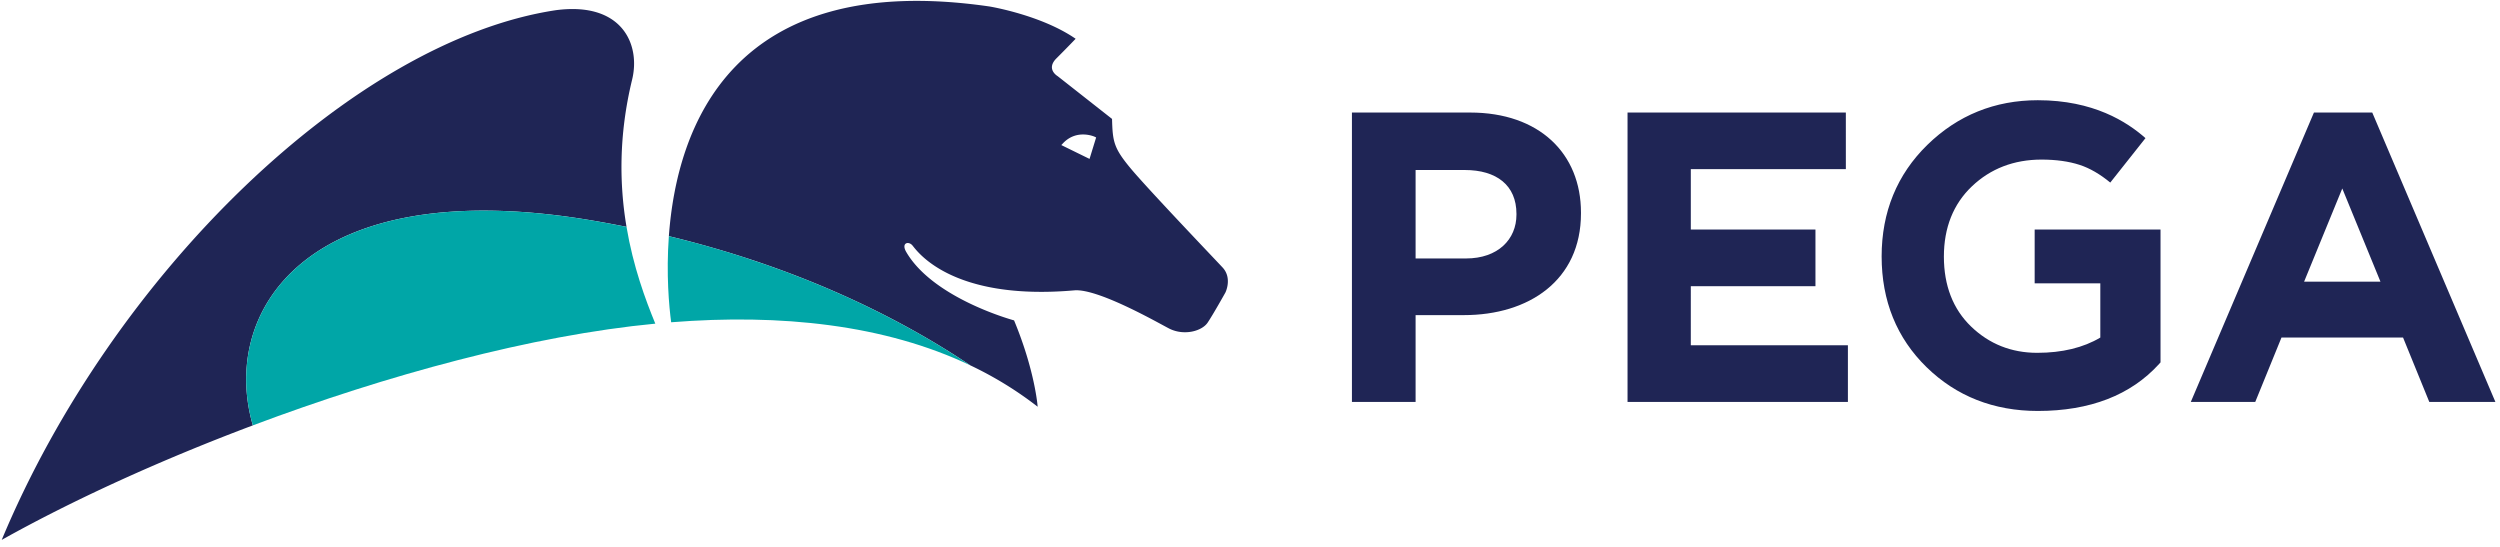 <svg xmlns="http://www.w3.org/2000/svg" viewBox="0 0 311 68"><g fill="none" fill-rule="evenodd"><path d="m136.36 17.098-.187-.089c-.019-.011-2.213-.999-3.928.806l-.219.231 3.513 1.722zm16.081 19.291s-1.531 2.741-2.217 3.754c-.689 1.021-2.844 1.655-4.707.765-.852-.405-8.823-5.054-11.873-4.788-15.439 1.346-19.645-5.015-20.141-5.593-.498-.578-1.426-.309-.763.828 3.387 5.808 13.41 8.501 13.41 8.501 2.621 6.316 2.935 10.741 2.935 10.741a45.2 45.2 0 0 0-8.371-5.144c-7.946-5.332-20.385-11.935-37.507-16.074.984-13.582 7.837-33.216 39.885-28.573 0 0 6.43 1.054 10.717 4.018 0 0-1.03 1.08-2.384 2.432-1.354 1.349.144 2.215.144 2.215l6.769 5.321c.079 2.815.195 3.604 2.313 6.152 2.118 2.543 10.353 11.168 11.43 12.322 1.248 1.334.36 3.123.36 3.123M78.633 9.915c-1.695 6.982-1.565 13.134-.694 18.306-1.609-.32-3.242-.627-4.925-.901-35.074-5.708-45.653 11.579-41.559 25.596C19.86 57.274 8.963 62.263.214 67.162 13.98 34.146 43.896 5.087 69.145 1.268c8.244-1.087 10.563 4.261 9.488 8.647" fill="#1F2555"/><path d="M83.492 40.09c13.665-1.08 26.562.291 37.221 5.363-7.945-5.332-20.384-11.935-37.507-16.074-.342 4.732.024 8.728.286 10.711m-1.972.172c-15.311 1.461-33.415 6.401-50.065 12.654-4.094-14.017 6.486-31.304 41.559-25.596 1.683.274 3.316.581 4.924.901.832 4.945 2.338 9.007 3.582 12.041" fill="#00A6A7"/><path d="m286.63 35.039 4.749-11.593 4.75 11.593zM287.854 14l-15.318 36h8.017l3.266-8.015h15.119L302.204 50h8.223l-15.319-36zm-99.207 12.704c0 3.083-2.312 5.449-6.272 5.449H176.1V21.149h6.119c3.962 0 6.428 1.903 6.428 5.452zM182.889 14H168.18v36h7.92V39.2h6.015c8.075 0 14.558-4.322 14.558-12.653v-.103c0-7.354-5.193-12.444-13.784-12.444m56.875 4.02c-3.775 3.688-5.689 8.356-5.689 13.876 0 5.525 1.878 10.158 5.588 13.779 3.703 3.617 8.359 5.448 13.84 5.448 6.489 0 11.561-1.964 15.084-5.839l.182-.204V28.556h-15.657v6.688h8.167v6.749c-2.115 1.259-4.754 1.898-7.85 1.898-3.208 0-5.975-1.099-8.226-3.271-2.245-2.162-3.384-5.093-3.384-8.694 0-3.604 1.173-6.547 3.485-8.746 2.32-2.208 5.234-3.328 8.662-3.328 1.803 0 3.4.222 4.745.66 1.262.41 2.54 1.155 3.806 2.2l4.38-5.529c-2.311-2.036-6.47-4.716-13.394-4.716-5.341 0-9.964 1.869-13.739 5.553m-29.428 17.584h15.506v-7.048h-15.506v-7.514h19.287V14h-27.157v36h27.413v-7.045h-19.543z" fill="#1F2555"/></g></svg>